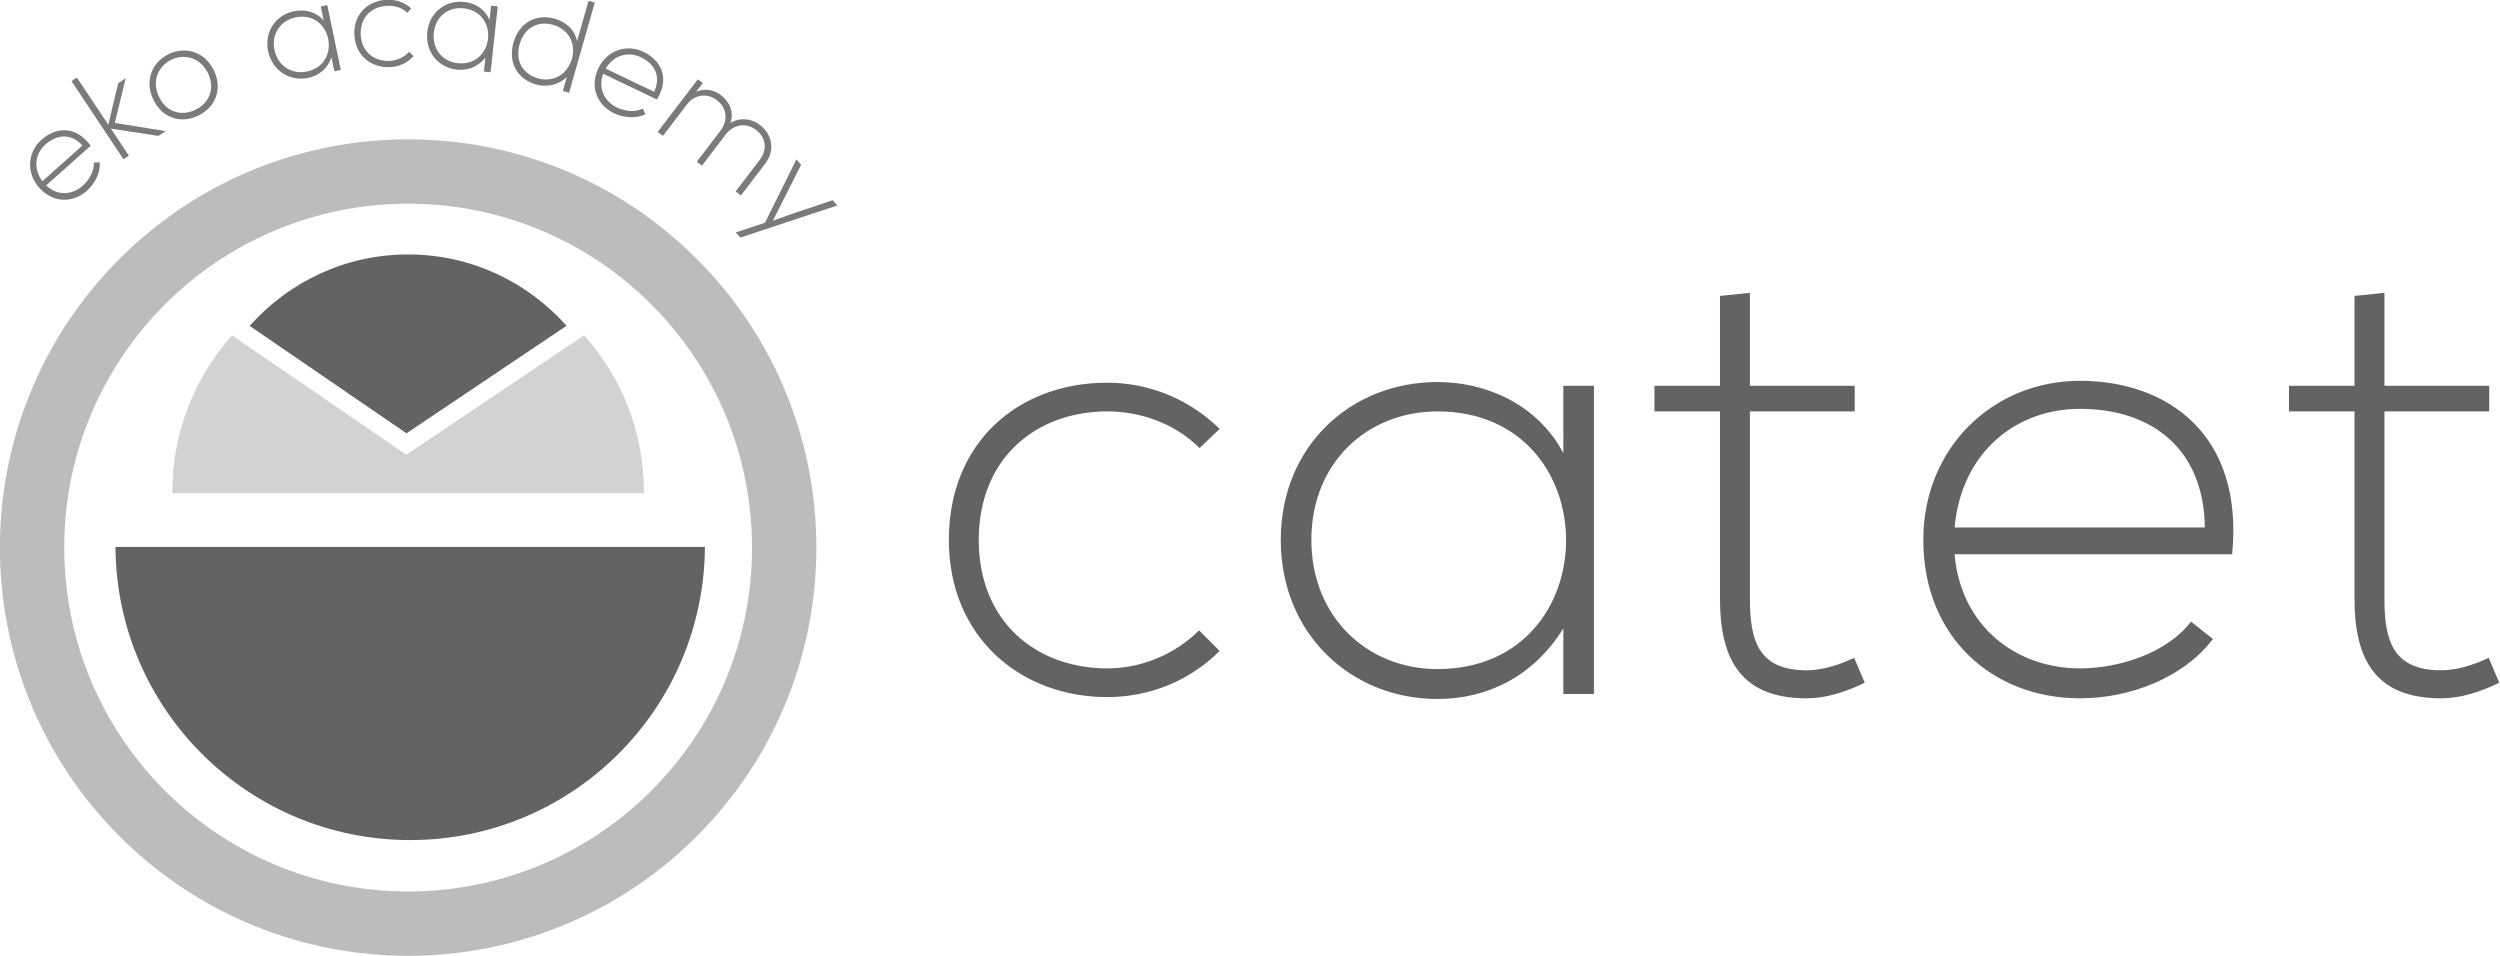 <?xml version="1.0" encoding="UTF-8"?>
<!-- Created with Inkscape (http://www.inkscape.org/) -->
<svg version="1.1" viewBox="0 0 288.43 110.34" xmlns="http://www.w3.org/2000/svg">
 <defs>
  <clipPath id="clipPath12">
   <path d="m0 0h284v284h-284z"/>
  </clipPath>
  <clipPath id="clipPath14">
   <path d="m0 0h284v284h-284z"/>
  </clipPath>
  <clipPath id="clipPath16">
   <path d="m0 0h284v284h-284z"/>
  </clipPath>
  <clipPath id="clipPath18">
   <path d="m0 0h284v284h-284z"/>
  </clipPath>
 </defs>
 <g transform="translate(-44.762 -133.81)">
  <path transform="scale(1.333)" d="m137.36 154.94c-2.168 2.156-5.086 3.292-7.945 3.292-6.047 0-11.121-3.937-11.121-11.121 0-7.183 5.074-11.121 11.121-11.121 2.859 0 5.836 1.02 7.992 3.176l1.735-1.664c-2.707-2.648-6.211-3.996-9.727-3.996-7.723 0-13.711 5.18-13.711 13.605 0 8.426 6.211 13.606 13.711 13.606 3.516 0 7.02-1.301 9.727-3.996zm31.528-21.165v5.825c-2.203-4.16-6.586-6.153-10.899-6.153-7.453 0-13.558 5.508-13.558 13.664 0 8.157 6.105 13.77 13.558 13.77 4.313 0 8.309-1.945 10.899-6.106v5.672h2.648v-26.672zm-10.899 2.215c14.848 0 14.848 22.301 0 22.301-6.047 0-10.91-4.488-10.91-11.18 0-6.703 4.863-11.121 10.91-11.121zm24.457-9.996v7.781h-5.672v2.215h5.672v16.254c0 5.238 1.84 8.578 7.5 8.578 1.676 0 3.352-0.539 5.028-1.347l-0.915-2.157c-1.359 0.645-2.812 1.079-4.113 1.079-4.148 0-4.91-2.543-4.91-6.153v-16.254h9.07v-2.215h-9.07v-8.05zm31.156 34.828c4.266 0 8.907-1.722 11.508-5.132l-1.898-1.512c-1.992 2.648-6.094 4.054-9.61 4.054-5.507 0-10.312-3.621-10.851-9.878h24.023c1.032-10.43-5.66-15.012-13.172-15.012-7.5 0-13.558 5.777-13.558 13.769 0 8.473 6.058 13.711 13.558 13.711zm-10.851-14.789c0.598-6.539 5.344-10.265 10.851-10.265 6.422 0 10.747 3.668 10.805 10.265zm34.613-20.039v7.781h-5.672v2.215h5.672v16.254c0 5.238 1.84 8.578 7.5 8.578 1.676 0 3.352-0.539 5.028-1.347l-0.915-2.157c-1.359 0.645-2.812 1.079-4.113 1.079-4.148 0-4.91-2.543-4.91-6.153v-16.254h9.07v-2.215h-9.07v-8.05z" fill="#656263"/>
  <g fill="#7b7979">
   <path transform="scale(1.333)" d="m41.102 116.89c0.691-0.61 1.183-1.559 1.113-2.461l-0.516 0.023c0.059 0.715-0.398 1.512-0.972 2.016-0.879 0.785-2.168 0.902-3.153-0.035l3.856-3.434c-1.325-1.816-3.059-1.594-4.266-0.516-1.195 1.067-1.336 2.86-0.199 4.137 1.219 1.371 2.941 1.336 4.137 0.27zm-3.856-0.821c-0.832-1.136-0.609-2.402 0.27-3.187 1.031-0.914 2.25-0.949 3.199 0.094z"/>
   <path transform="scale(1.333)" d="m39.766 107.4 4.5 6.762 0.468-0.305-1.558-2.343 4.113 0.633 0.609-0.399-0.023-0.023-4.359-0.703 0.937-3.832-0.012-0.024-0.632 0.422-0.856 3.586-2.719-4.078z"/>
   <path transform="scale(1.333)" d="m50.742 110.39c1.453-0.703 2.145-2.262 1.348-3.914-0.785-1.629-2.461-2.11-3.914-1.407-1.442 0.703-2.11 2.309-1.324 3.938 0.796 1.652 2.449 2.086 3.89 1.383zm-0.246-0.504c-1.172 0.574-2.508 0.234-3.152-1.114-0.645-1.324-0.106-2.648 1.066-3.222 1.172-0.563 2.531-0.153 3.176 1.172 0.644 1.347 0.082 2.601-1.09 3.164z"/>
   <path transform="scale(1.333)" d="m61.344 100.94 0.258 1.231c-0.633-0.774-1.653-1.008-2.567-0.82-1.558 0.316-2.601 1.746-2.25 3.457 0.363 1.722 1.899 2.636 3.457 2.32 0.914-0.188 1.664-0.774 2.028-1.77l0.246 1.196 0.562-0.117c-0.387-1.876-0.773-3.739-1.172-5.614zm-2.192 0.95c3.129-0.657 4.102 4.031 0.973 4.687-1.266 0.258-2.496-0.457-2.789-1.875-0.293-1.394 0.551-2.555 1.816-2.812z"/>
   <path transform="scale(1.333)" d="m68.984 104.87c-0.445 0.492-1.054 0.75-1.675 0.785-1.301 0.059-2.426-0.726-2.508-2.273-0.071-1.535 0.984-2.438 2.285-2.496 0.621-0.035 1.266 0.152 1.758 0.597l0.328-0.375c-0.586-0.527-1.348-0.785-2.11-0.75-1.652 0.082-2.894 1.243-2.812 3.047 0.094 1.817 1.477 2.86 3.082 2.789 0.762-0.035 1.5-0.351 2.039-0.949z"/>
   <path transform="scale(1.333)" d="m76.086 100.88-0.141 1.242c-0.363-0.937-1.254-1.477-2.179-1.57-1.582-0.176-3.012 0.855-3.2 2.59-0.199 1.757 0.973 3.093 2.555 3.269 0.926 0.094 1.828-0.234 2.473-1.043l-0.129 1.207 0.574 0.059c0.211-1.899 0.41-3.797 0.621-5.696zm-2.391 0.222c3.176 0.34 2.66 5.086-0.515 4.747-1.289-0.141-2.215-1.207-2.051-2.649 0.152-1.418 1.277-2.238 2.566-2.098z"/>
   <path transform="scale(1.333)" d="m81.473 102.54c1.277 0.363 1.992 1.57 1.605 2.93-0.398 1.382-1.629 2.062-2.93 1.699-1.23-0.363-2.027-1.43-1.593-2.965 0.445-1.535 1.687-2.027 2.918-1.664zm3.047-2.086-0.997 3.504c-0.187-1.02-0.984-1.688-1.933-1.957-1.524-0.434-3.035 0.246-3.563 2.051-0.515 1.84 0.411 3.199 1.946 3.644 0.925 0.258 1.968 0.047 2.672-0.656l-0.352 1.219 0.539 0.152 2.227-7.805z"/>
   <path transform="scale(1.333)" d="m86.727 110.19c0.832 0.386 1.898 0.48 2.718 0.082l-0.234-0.493c-0.645 0.34-1.547 0.235-2.238-0.093-1.067-0.516-1.664-1.664-1.184-2.918l4.652 2.226c1.172-1.933 0.293-3.433-1.171-4.125-1.442-0.703-3.153-0.14-3.891 1.406-0.797 1.653-0.094 3.211 1.348 3.915zm-0.727-3.868c0.715-1.207 1.98-1.5 3.047-0.984 1.254 0.586 1.746 1.699 1.148 2.988z"/>
   <path transform="scale(1.333)" d="m97.707 117.3 2.086-2.731c0.867-1.136 0.68-2.519-0.445-3.375-0.703-0.539-1.711-0.691-2.555-0.164 0.352-1.019-0.129-1.886-0.82-2.414-0.586-0.457-1.371-0.633-2.145-0.281l0.586-0.762-0.434-0.328-3.48 4.559 0.457 0.34 2.063-2.707c0.668-0.868 1.734-1.043 2.601-0.387s0.996 1.758 0.328 2.625l-2.062 2.707 0.445 0.34 2.063-2.707c0.667-0.868 1.757-1.055 2.625-0.387 0.867 0.656 0.984 1.711 0.316 2.59l-2.086 2.73z"/>
   <path transform="scale(1.333)" d="m105.65 117.71-3.492 1.172-1.687 0.609 0.808-1.605 1.641-3.246-0.41-0.457-2.719 5.472-2.531 0.844 0.398 0.445 8.391-2.777z"/>
  </g>
  <path transform="scale(1.333)" d="m68.906 177.54c-16.441 0-29.765-13.328-29.765-29.766 0-16.437 13.324-29.761 29.765-29.761 16.438 0 29.762 13.324 29.762 29.761 0 16.438-13.324 29.766-29.762 29.766m24.981-54.75c-13.797-13.797-36.168-13.797-49.965 0-13.801 13.801-13.801 36.172 0 49.969 13.797 13.801 36.168 13.801 49.965 0 13.801-13.797 13.801-36.168 0-49.969" clip-path="url(#clipPath12)" fill="#bdbcbc"/>
  <path transform="scale(1.333)" d="m82.613 128.58c-3.363-3.781-8.25-6.176-13.707-6.176-5.465 0-10.351 2.399-13.718 6.184l13.574 9.297z" clip-path="url(#clipPath14)" fill="#656263"/>
  <path transform="scale(1.333)" d="m84.137 129.4-15.391 10.34 0.25 0.172-0.25-0.172-0.25 0.172 0.25-0.172-15.082-10.332c-3.203 3.606-5.168 8.34-5.168 13.543 0 0.039 4e-3 0.078 4e-3 0.113h40.812v-0.113c0-5.207-1.964-9.945-5.175-13.551" clip-path="url(#clipPath16)" fill="#d3d2d2"/>
  <path transform="scale(1.333)" d="m43.574 147.72c0.078 14.023 11.465 25.371 25.508 25.371s25.43-11.348 25.508-25.371z" clip-path="url(#clipPath18)" fill="#656263"/>
 </g>
</svg>
